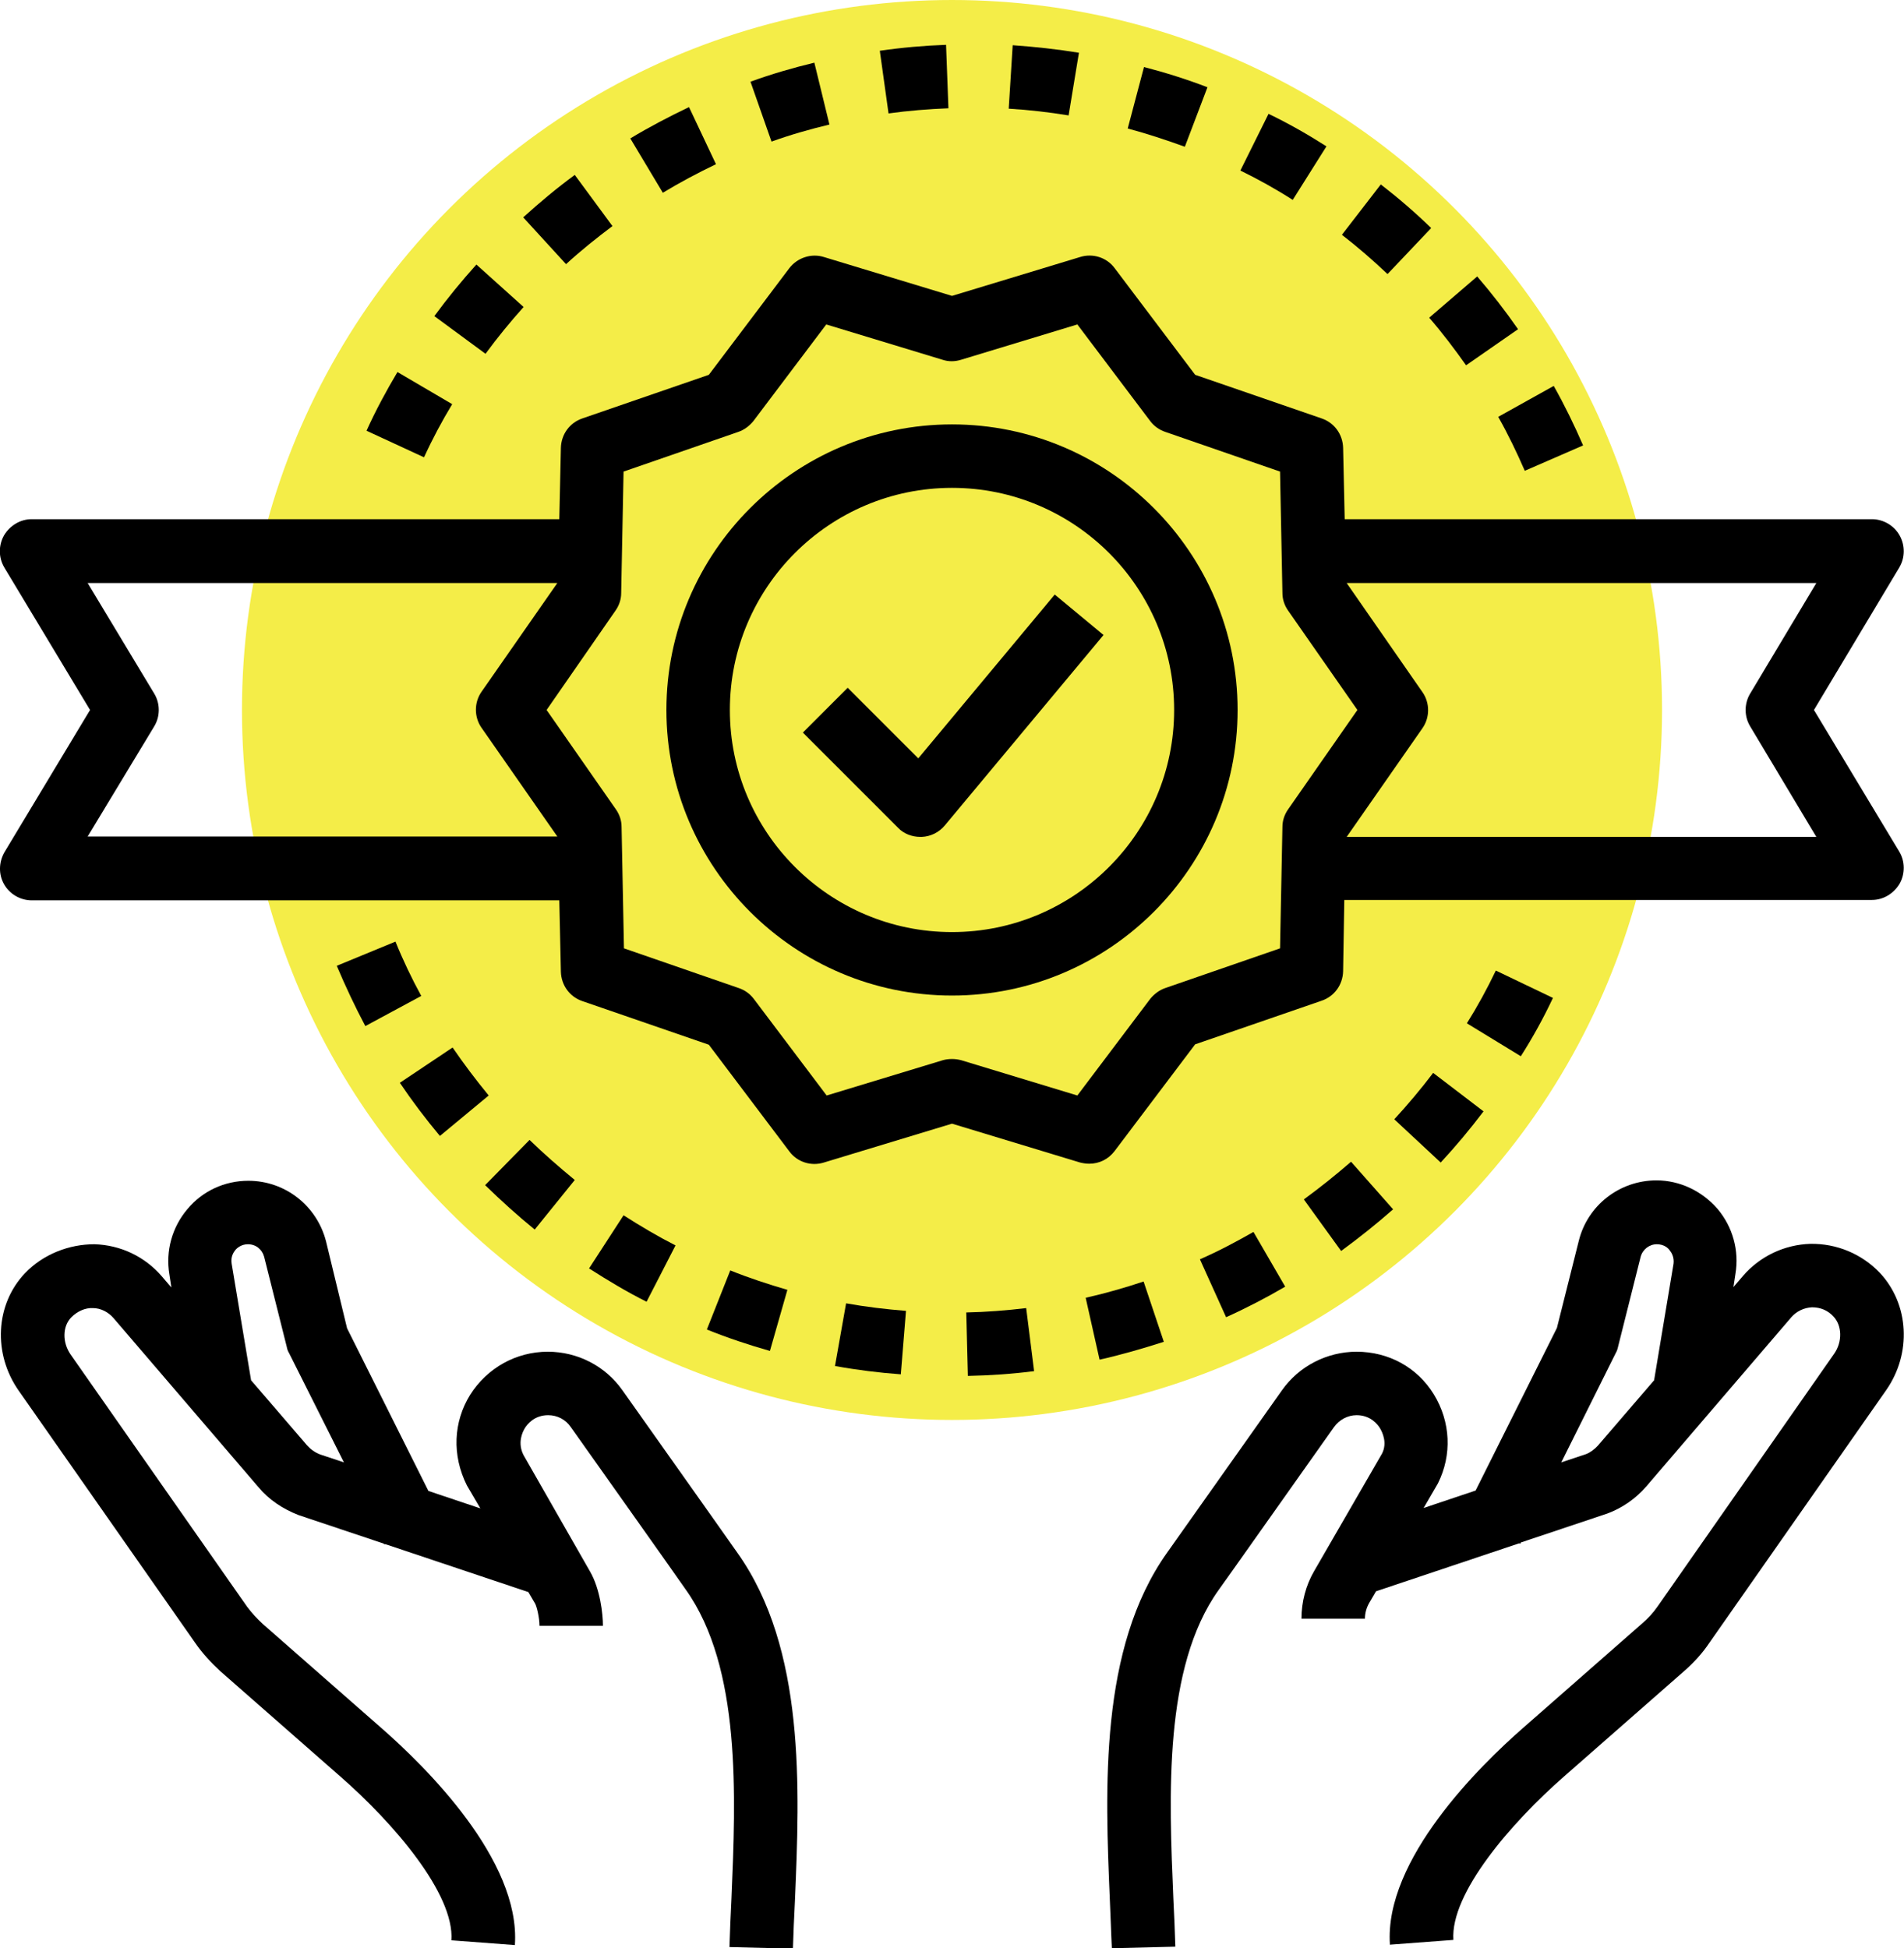 <?xml version="1.0" encoding="utf-8"?>
<!-- Generator: Adobe Illustrator 25.3.1, SVG Export Plug-In . SVG Version: 6.00 Build 0)  -->
<svg version="1.1" id="Layer_1" xmlns="http://www.w3.org/2000/svg" xmlns:xlink="http://www.w3.org/1999/xlink" x="0px" y="0px"
	 viewBox="0 0 480 491.2" style="enable-background:new 0 0 480 491.2;" xml:space="preserve">
<style type="text/css">
	.st0{fill:#F4ED48;}
</style>
<circle class="st0" cx="240" cy="179" r="179"/>
<path d="M240,251c39.7,0,72-32.3,72-72s-32.3-72-72-72s-72,32.3-72,72S200.3,251,240,251z M240,123c30.9,0,56,25.1,56,56
	s-25.1,56-56,56s-56-25.1-56-56S209.1,123,240,123z"/>
<path d="M1,222.9c1.4,2.5,4.1,4.1,7,4.1h133l0.4,18c0.1,3.4,2.2,6.3,5.4,7.4l31.9,11l20.3,26.9c2,2.7,5.5,3.8,8.7,2.8l32.3-9.8
	l32.3,9.8c0.8,0.2,1.6,0.3,2.3,0.3c2.5,0,4.8-1.1,6.4-3.2l20.3-26.9l31.9-11c3.2-1.1,5.3-4,5.4-7.4l0.3-18h133c2.9,0,5.5-1.6,7-4.1
	c1.4-2.5,1.4-5.6-0.1-8.1L457.3,179l21.5-35.9c1.5-2.5,1.5-5.6,0.1-8.1c-1.4-2.5-4.1-4.1-7-4.1H339l-0.4-18
	c-0.1-3.4-2.2-6.3-5.4-7.4l-31.9-11L281,67.6c-2-2.7-5.5-3.8-8.7-2.8L240,74.6l-32.3-9.8c-3.2-1-6.7,0.2-8.7,2.8l-20.3,26.9
	l-31.9,11c-3.2,1.1-5.3,4-5.4,7.4l-0.4,18H8c-2.9,0-5.5,1.6-7,4.1c-1.4,2.5-1.4,5.6,0.1,8.1L22.7,179L1.1,214.9
	C-0.3,217.4-0.4,220.4,1,222.9z M457.9,147l-16.7,27.9c-1.5,2.5-1.5,5.7,0,8.2l16.7,27.9H339.5l19.1-27.4c1.9-2.7,1.9-6.4,0-9.1
	L339.5,147H457.9z M155.2,153.9c0.9-1.3,1.4-2.8,1.4-4.4l0.6-30.6l28.9-10c1.5-0.5,2.8-1.5,3.8-2.7l18.4-24.4l29.3,8.9
	c1.5,0.5,3.1,0.5,4.7,0l29.3-8.9l18.4,24.4c1,1.3,2.3,2.2,3.8,2.7l28.9,10l0.6,30.6c0,1.6,0.5,3.1,1.4,4.4l17.5,25.1l-17.5,25.1
	c-0.9,1.3-1.4,2.8-1.4,4.4l-0.6,30.6l-28.9,10c-1.5,0.5-2.8,1.5-3.8,2.7l-18.4,24.4l-29.3-8.9c-0.8-0.2-1.5-0.3-2.3-0.3
	s-1.6,0.1-2.3,0.3l-29.3,8.9L190,251.8c-1-1.3-2.3-2.2-3.8-2.7l-28.9-10l-0.6-30.6c0-1.6-0.5-3.1-1.4-4.4L137.8,179L155.2,153.9z
	 M38.9,183.1c1.5-2.5,1.5-5.7,0-8.2L22.1,147h118.4l-19.1,27.4c-1.9,2.7-1.9,6.4,0,9.1l19.1,27.4H22.1L38.9,183.1z"/>
<path d="M232,211c0.1,0,0.2,0,0.4,0c2.2-0.1,4.3-1.1,5.8-2.9l40-48l-12.3-10.2l-34.4,41.3l-17.8-17.8l-11.3,11.3l24,24
	C227.8,210.2,229.9,211,232,211z"/>
<path d="M279.8,479.2c0.2,4.1,0.3,8.2,0.5,12l16-0.4c-0.1-3.9-0.3-8-0.5-12.2c-1.1-25.9-2.5-58.2,11.4-77.7
	c0.1-0.1,0.1-0.1,29.1-41.1c1.3-1.8,3.4-3,5.7-3c3.5,0,5.3,2.3,5.9,3.3c0.6,1,1.9,3.7,0.5,6.4l-17.1,29.6c-2.1,3.6-3.2,7.8-3.2,12
	h16c0-1.4,0.4-2.8,1.1-4l1.7-2.9l36.1-12.1l0.3,0.1l0.1-0.3l21.8-7.3c3.8-1.4,7.2-3.8,9.8-6.8l36.6-42.7c1.3-1.5,3.2-2.4,5.2-2.5
	c2.2,0,4,0.8,5.4,2.3c2.2,2.3,2.3,6.4,0.2,9.4L417.9,405c-1.1,1.6-2.4,3-3.9,4.3l-30.2,26.5c-10.5,9.2-34.9,33-33.4,54.5l16-1.2
	c-0.8-11.7,14.5-29.5,28-41.3l30.2-26.5c2.4-2.1,4.6-4.5,6.4-7.2l44.5-63.6c6.5-9.3,5.8-21.7-1.6-29.6c-4.6-4.8-10.9-7.4-17.5-7.3
	c-6.5,0.2-12.7,3.1-17,8.1l-2.4,2.8l0.5-3.3c1-5.9-0.7-11.9-4.5-16.4c-3.9-4.5-9.5-7.2-15.4-7.2c-9.3,0-17.4,6.3-19.6,15.3
	l-5.5,21.9l-20.5,41l-13.1,4.4l3.6-6.2c3.6-7.2,3.2-15.5-1-22.4S350,340.8,342,340.8c-7.4,0-14.5,3.6-18.8,9.7l-29,41
	C277.1,415.6,278.6,450.9,279.8,479.2z M407.3,341.2c0.3-0.5,0.5-1.1,0.6-1.6l5.7-22.7c0.5-1.9,2.2-3.2,4.1-3.2
	c1.7,0,2.8,0.9,3.2,1.5c0.5,0.6,1.2,1.8,1,3.4L417,348l-14.1,16.4c-0.9,1-2,1.8-3,2.2l-6.3,2.1L407.3,341.2z"/>
<path d="M138.2,356.8c2.3,0,4.4,1.1,5.7,3c0,0,28.5,40.2,29,41c14,19.7,12.6,52,11.5,77.9c-0.2,4.2-0.4,8.3-0.5,12.2l16,0.4
	c0.1-3.8,0.3-7.8,0.5-12c1.2-28.4,2.7-63.6-14.5-87.8l0,0c-1.6-2.3-7.2-10.2-29-41c-4.3-6.1-11.3-9.7-18.8-9.7
	c-8,0-15.3,4.1-19.6,10.9c-4.2,6.8-4.6,15.2-0.8,22.8l3.4,5.8l-13.1-4.4l-20.5-41L82.2,313c-2.3-9-10.3-15.3-19.6-15.3
	c-6,0-11.6,2.6-15.4,7.2c-3.8,4.5-5.5,10.5-4.5,16.4l0.5,3.3l-2.4-2.8c-4.3-5-10.4-7.9-17-8.1c-6.4,0-12.9,2.5-17.5,7.3
	c-7.5,7.9-8.1,20.3-1.6,29.6l44.5,63.6c1.8,2.6,4,5,6.4,7.2l30.2,26.5c13.4,11.7,28.8,29.6,28,41.3l16,1.2
	c1.5-21.5-22.8-45.2-33.4-54.5l-30.2-26.5c-1.4-1.3-2.7-2.7-3.9-4.3l-44.5-63.6c-2.1-3-2.1-7.1,0.2-9.4c1.5-1.5,3.5-2.4,5.4-2.3
	c2,0,3.9,1,5.2,2.5l36.6,42.7c2.6,3.1,6,5.4,10.1,7l21.5,7.2l0.1,0.2l0.2-0.1l36.1,12.1l1.7,2.9c0.4,0.7,1.1,3.5,1.1,5.6h16
	c0-3-0.7-9.2-3.2-13.6L132,366.9c-1.6-3.1-0.3-5.8,0.3-6.8C132.9,359.1,134.7,356.8,138.2,356.8z M80.7,366.7
	c-1.3-0.5-2.4-1.3-3.3-2.3L63.3,348l-4.9-29.4c-0.3-1.7,0.5-2.9,0.9-3.4s1.5-1.5,3.2-1.5c2,0,3.6,1.3,4.1,3.2l5.7,22.7
	c0.1,0.6,0.3,1.1,0.6,1.6l13.8,27.5L80.7,366.7z"/>
<path d="M228.4,330.5c-5-0.4-10.1-1-15.1-1.9l-2.8,15.8c5.5,1,11.1,1.7,16.6,2.1L228.4,330.5z"/>
<path d="M258.7,329.8c-5,0.6-10.1,1-15.1,1.1l0.4,16c5.6-0.1,11.2-0.5,16.7-1.2L258.7,329.8z"/>
<path d="M198.5,325.2c-4.8-1.4-9.7-3-14.4-4.9l-5.9,14.9c5.2,2.1,10.6,3.9,15.9,5.4L198.5,325.2z"/>
<path d="M273.7,327.2l3.5,15.6c5.4-1.2,10.9-2.8,16.2-4.5l-5.1-15.2C283.5,324.7,278.6,326.1,273.7,327.2z"/>
<path d="M170.3,314c-4.5-2.3-8.9-4.9-13.1-7.6l-8.7,13.4c4.7,3,9.5,5.9,14.5,8.4L170.3,314z"/>
<path d="M316,310.6c-4.4,2.5-8.9,4.9-13.5,6.9l6.6,14.6c5.1-2.3,10.1-4.9,14.9-7.7L316,310.6z"/>
<path d="M144.9,297.5c-3.9-3.2-7.8-6.6-11.4-10.1l-11.2,11.4c4,3.9,8.2,7.7,12.5,11.2L144.9,297.5z"/>
<path d="M340.6,292.9c-3.8,3.3-7.8,6.5-11.9,9.5l9.4,13c4.5-3.3,8.9-6.8,13.1-10.5L340.6,292.9z"/>
<path d="M100.8,273c3.1,4.6,6.5,9.1,10.1,13.4l12.3-10.2c-3.2-3.9-6.3-8-9.1-12.1L100.8,273z"/>
<path d="M351.5,282.2l11.7,10.9c3.8-4.1,7.4-8.4,10.8-12.9l-12.7-9.7C358.2,274.6,354.9,278.5,351.5,282.2z"/>
<path d="M84.9,243.5c2.2,5.2,4.6,10.3,7.2,15.2l14.1-7.6c-2.4-4.4-4.6-9-6.5-13.7L84.9,243.5z"/>
<path d="M391.5,251.6l-14.4-6.9c-2.2,4.6-4.6,9-7.3,13.3l13.6,8.3C386.4,261.6,389.1,256.7,391.5,251.6z"/>
<path d="M92.4,108.6l14.5,6.7c2.1-4.6,4.5-9.1,7.1-13.4l-13.8-8.1C97.4,98.5,94.7,103.5,92.4,108.6z"/>
<path d="M399.1,112.3c-2.2-5.1-4.7-10.2-7.4-15l-14,7.8c2.5,4.4,4.7,9,6.7,13.6L399.1,112.3z"/>
<path d="M132,77.4l-11.9-10.7c-3.7,4.1-7.3,8.5-10.6,13l12.9,9.5C125.4,85.1,128.6,81.2,132,77.4z"/>
<path d="M382.7,83c-3.2-4.6-6.6-9-10.3-13.3l-12.1,10.4c3.3,3.8,6.4,7.9,9.3,12L382.7,83z"/>
<path d="M142.7,66.6c3.7-3.4,7.7-6.6,11.7-9.6l-9.5-12.9c-4.5,3.3-8.8,6.9-13,10.7L142.7,66.6z"/>
<path d="M338.3,59.2c4,3.1,7.8,6.4,11.5,9.9l11-11.6c-4-3.9-8.3-7.6-12.7-11L338.3,59.2z"/>
<path d="M180.5,41.4L173.7,27c-5,2.4-10,5-14.8,7.9l8.2,13.7C171.4,46,175.9,43.6,180.5,41.4z"/>
<path d="M312.7,43c4.5,2.2,9,4.7,13.2,7.4l8.5-13.5c-4.7-3-9.6-5.8-14.6-8.2L312.7,43z"/>
<path d="M194.5,35.7c4.7-1.7,9.6-3.1,14.6-4.3l-3.8-15.6c-5.4,1.3-10.9,2.9-16.1,4.8L194.5,35.7z"/>
<path d="M304.4,22c-5.2-2-10.6-3.7-16-5.1l-4.1,15.5c4.9,1.3,9.7,2.9,14.4,4.6L304.4,22z"/>
<path d="M224,28.6c5-0.7,10.1-1.1,15.1-1.3l-0.6-16c-5.6,0.2-11.2,0.7-16.7,1.5L224,28.6z"/>
<path d="M254.3,27.4c5.1,0.3,10.2,0.9,15.1,1.7l2.6-15.8c-5.5-0.9-11.1-1.5-16.7-1.9L254.3,27.4z"/>
</svg>
